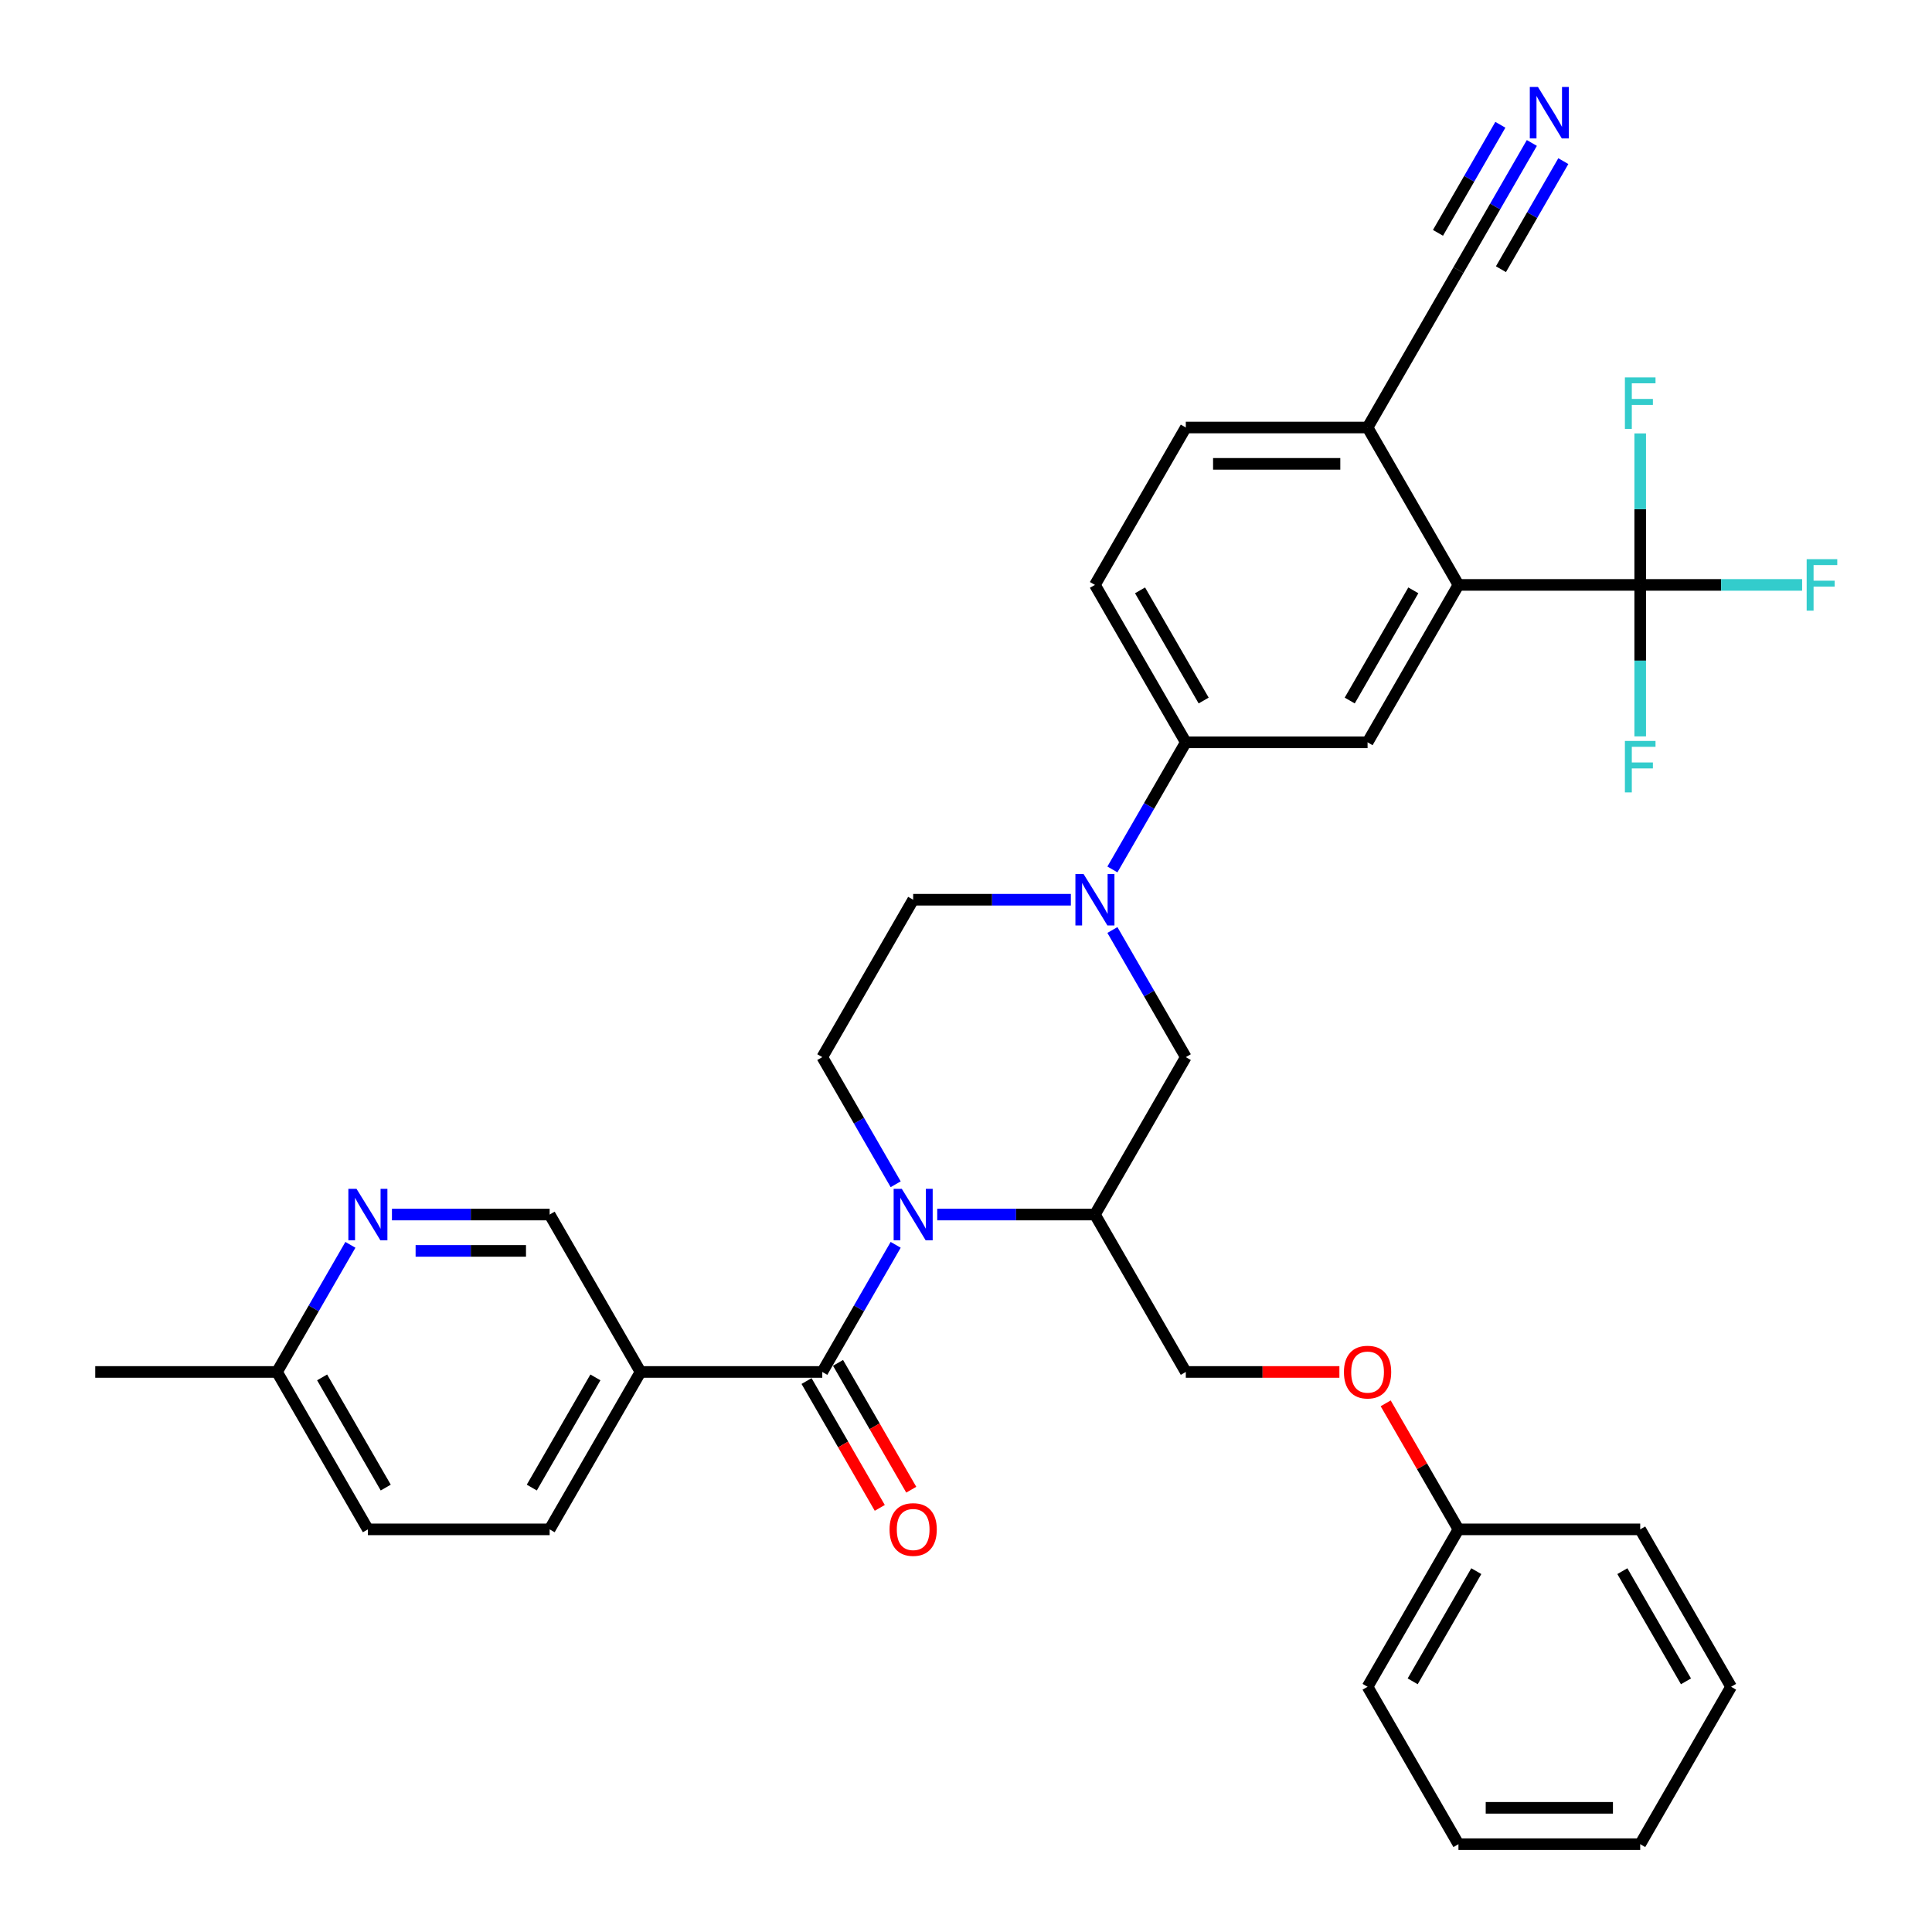 <?xml version='1.0' encoding='iso-8859-1'?>
<svg version='1.1' baseProfile='full'
              xmlns='http://www.w3.org/2000/svg'
                      xmlns:rdkit='http://www.rdkit.org/xml'
                      xmlns:xlink='http://www.w3.org/1999/xlink'
                  xml:space='preserve'
width='1000px' height='1000px' viewBox='0 0 1000 1000'>
<!-- END OF HEADER -->
<rect style='opacity:1.0;fill:#FFFFFF;stroke:none' width='1000' height='1000' x='0' y='0'> </rect>
<path class='bond-0' d='M 463.605,644.321 L 444.61,677.221' style='fill:none;fill-rule:evenodd;stroke:#0000FF;stroke-width:6px;stroke-linecap:butt;stroke-linejoin:miter;stroke-opacity:1' />
<path class='bond-0' d='M 444.61,677.221 L 425.614,710.122' style='fill:none;fill-rule:evenodd;stroke:#000000;stroke-width:6px;stroke-linecap:butt;stroke-linejoin:miter;stroke-opacity:1' />
<path class='bond-3' d='M 485.11,628.647 L 525.921,628.647' style='fill:none;fill-rule:evenodd;stroke:#0000FF;stroke-width:6px;stroke-linecap:butt;stroke-linejoin:miter;stroke-opacity:1' />
<path class='bond-3' d='M 525.921,628.647 L 566.733,628.647' style='fill:none;fill-rule:evenodd;stroke:#000000;stroke-width:6px;stroke-linecap:butt;stroke-linejoin:miter;stroke-opacity:1' />
<path class='bond-9' d='M 463.605,612.973 L 444.61,580.073' style='fill:none;fill-rule:evenodd;stroke:#0000FF;stroke-width:6px;stroke-linecap:butt;stroke-linejoin:miter;stroke-opacity:1' />
<path class='bond-9' d='M 444.61,580.073 L 425.614,547.172' style='fill:none;fill-rule:evenodd;stroke:#000000;stroke-width:6px;stroke-linecap:butt;stroke-linejoin:miter;stroke-opacity:1' />
<path class='bond-5' d='M 425.614,710.122 L 331.536,710.122' style='fill:none;fill-rule:evenodd;stroke:#000000;stroke-width:6px;stroke-linecap:butt;stroke-linejoin:miter;stroke-opacity:1' />
<path class='bond-16' d='M 417.467,714.826 L 436.419,747.651' style='fill:none;fill-rule:evenodd;stroke:#000000;stroke-width:6px;stroke-linecap:butt;stroke-linejoin:miter;stroke-opacity:1' />
<path class='bond-16' d='M 436.419,747.651 L 455.37,780.476' style='fill:none;fill-rule:evenodd;stroke:#FF0000;stroke-width:6px;stroke-linecap:butt;stroke-linejoin:miter;stroke-opacity:1' />
<path class='bond-16' d='M 433.762,705.418 L 452.714,738.243' style='fill:none;fill-rule:evenodd;stroke:#000000;stroke-width:6px;stroke-linecap:butt;stroke-linejoin:miter;stroke-opacity:1' />
<path class='bond-16' d='M 452.714,738.243 L 471.665,771.068' style='fill:none;fill-rule:evenodd;stroke:#FF0000;stroke-width:6px;stroke-linecap:butt;stroke-linejoin:miter;stroke-opacity:1' />
<path class='bond-1' d='M 554.277,465.698 L 513.465,465.698' style='fill:none;fill-rule:evenodd;stroke:#0000FF;stroke-width:6px;stroke-linecap:butt;stroke-linejoin:miter;stroke-opacity:1' />
<path class='bond-1' d='M 513.465,465.698 L 472.654,465.698' style='fill:none;fill-rule:evenodd;stroke:#000000;stroke-width:6px;stroke-linecap:butt;stroke-linejoin:miter;stroke-opacity:1' />
<path class='bond-7' d='M 575.782,450.024 L 594.777,417.124' style='fill:none;fill-rule:evenodd;stroke:#0000FF;stroke-width:6px;stroke-linecap:butt;stroke-linejoin:miter;stroke-opacity:1' />
<path class='bond-7' d='M 594.777,417.124 L 613.772,384.223' style='fill:none;fill-rule:evenodd;stroke:#000000;stroke-width:6px;stroke-linecap:butt;stroke-linejoin:miter;stroke-opacity:1' />
<path class='bond-34' d='M 575.782,481.371 L 594.777,514.272' style='fill:none;fill-rule:evenodd;stroke:#0000FF;stroke-width:6px;stroke-linecap:butt;stroke-linejoin:miter;stroke-opacity:1' />
<path class='bond-34' d='M 594.777,514.272 L 613.772,547.172' style='fill:none;fill-rule:evenodd;stroke:#000000;stroke-width:6px;stroke-linecap:butt;stroke-linejoin:miter;stroke-opacity:1' />
<path class='bond-2' d='M 848.969,302.749 L 754.89,302.749' style='fill:none;fill-rule:evenodd;stroke:#000000;stroke-width:6px;stroke-linecap:butt;stroke-linejoin:miter;stroke-opacity:1' />
<path class='bond-21' d='M 848.969,302.749 L 890.872,302.749' style='fill:none;fill-rule:evenodd;stroke:#000000;stroke-width:6px;stroke-linecap:butt;stroke-linejoin:miter;stroke-opacity:1' />
<path class='bond-21' d='M 890.872,302.749 L 932.774,302.749' style='fill:none;fill-rule:evenodd;stroke:#33CCCC;stroke-width:6px;stroke-linecap:butt;stroke-linejoin:miter;stroke-opacity:1' />
<path class='bond-22' d='M 848.969,302.749 L 848.969,341.951' style='fill:none;fill-rule:evenodd;stroke:#000000;stroke-width:6px;stroke-linecap:butt;stroke-linejoin:miter;stroke-opacity:1' />
<path class='bond-22' d='M 848.969,341.951 L 848.969,381.154' style='fill:none;fill-rule:evenodd;stroke:#33CCCC;stroke-width:6px;stroke-linecap:butt;stroke-linejoin:miter;stroke-opacity:1' />
<path class='bond-23' d='M 848.969,302.749 L 848.969,263.546' style='fill:none;fill-rule:evenodd;stroke:#000000;stroke-width:6px;stroke-linecap:butt;stroke-linejoin:miter;stroke-opacity:1' />
<path class='bond-23' d='M 848.969,263.546 L 848.969,224.343' style='fill:none;fill-rule:evenodd;stroke:#33CCCC;stroke-width:6px;stroke-linecap:butt;stroke-linejoin:miter;stroke-opacity:1' />
<path class='bond-8' d='M 566.733,628.647 L 613.772,547.172' style='fill:none;fill-rule:evenodd;stroke:#000000;stroke-width:6px;stroke-linecap:butt;stroke-linejoin:miter;stroke-opacity:1' />
<path class='bond-17' d='M 566.733,628.647 L 613.772,710.122' style='fill:none;fill-rule:evenodd;stroke:#000000;stroke-width:6px;stroke-linecap:butt;stroke-linejoin:miter;stroke-opacity:1' />
<path class='bond-4' d='M 754.89,302.749 L 707.851,384.223' style='fill:none;fill-rule:evenodd;stroke:#000000;stroke-width:6px;stroke-linecap:butt;stroke-linejoin:miter;stroke-opacity:1' />
<path class='bond-4' d='M 731.539,305.562 L 698.612,362.594' style='fill:none;fill-rule:evenodd;stroke:#000000;stroke-width:6px;stroke-linecap:butt;stroke-linejoin:miter;stroke-opacity:1' />
<path class='bond-36' d='M 754.89,302.749 L 707.851,221.274' style='fill:none;fill-rule:evenodd;stroke:#000000;stroke-width:6px;stroke-linecap:butt;stroke-linejoin:miter;stroke-opacity:1' />
<path class='bond-15' d='M 331.536,710.122 L 284.496,628.647' style='fill:none;fill-rule:evenodd;stroke:#000000;stroke-width:6px;stroke-linecap:butt;stroke-linejoin:miter;stroke-opacity:1' />
<path class='bond-18' d='M 331.536,710.122 L 284.496,791.596' style='fill:none;fill-rule:evenodd;stroke:#000000;stroke-width:6px;stroke-linecap:butt;stroke-linejoin:miter;stroke-opacity:1' />
<path class='bond-18' d='M 308.185,712.935 L 275.257,769.967' style='fill:none;fill-rule:evenodd;stroke:#000000;stroke-width:6px;stroke-linecap:butt;stroke-linejoin:miter;stroke-opacity:1' />
<path class='bond-6' d='M 707.851,384.223 L 613.772,384.223' style='fill:none;fill-rule:evenodd;stroke:#000000;stroke-width:6px;stroke-linecap:butt;stroke-linejoin:miter;stroke-opacity:1' />
<path class='bond-19' d='M 613.772,384.223 L 566.733,302.749' style='fill:none;fill-rule:evenodd;stroke:#000000;stroke-width:6px;stroke-linecap:butt;stroke-linejoin:miter;stroke-opacity:1' />
<path class='bond-19' d='M 623.011,362.594 L 590.083,305.562' style='fill:none;fill-rule:evenodd;stroke:#000000;stroke-width:6px;stroke-linecap:butt;stroke-linejoin:miter;stroke-opacity:1' />
<path class='bond-14' d='M 425.614,547.172 L 472.654,465.698' style='fill:none;fill-rule:evenodd;stroke:#000000;stroke-width:6px;stroke-linecap:butt;stroke-linejoin:miter;stroke-opacity:1' />
<path class='bond-10' d='M 792.88,73.998 L 773.885,106.899' style='fill:none;fill-rule:evenodd;stroke:#0000FF;stroke-width:6px;stroke-linecap:butt;stroke-linejoin:miter;stroke-opacity:1' />
<path class='bond-10' d='M 773.885,106.899 L 754.89,139.799' style='fill:none;fill-rule:evenodd;stroke:#000000;stroke-width:6px;stroke-linecap:butt;stroke-linejoin:miter;stroke-opacity:1' />
<path class='bond-10' d='M 776.585,64.59 L 760.44,92.556' style='fill:none;fill-rule:evenodd;stroke:#0000FF;stroke-width:6px;stroke-linecap:butt;stroke-linejoin:miter;stroke-opacity:1' />
<path class='bond-10' d='M 760.44,92.556 L 744.294,120.521' style='fill:none;fill-rule:evenodd;stroke:#000000;stroke-width:6px;stroke-linecap:butt;stroke-linejoin:miter;stroke-opacity:1' />
<path class='bond-10' d='M 809.175,83.406 L 793.029,111.372' style='fill:none;fill-rule:evenodd;stroke:#0000FF;stroke-width:6px;stroke-linecap:butt;stroke-linejoin:miter;stroke-opacity:1' />
<path class='bond-10' d='M 793.029,111.372 L 776.884,139.337' style='fill:none;fill-rule:evenodd;stroke:#000000;stroke-width:6px;stroke-linecap:butt;stroke-linejoin:miter;stroke-opacity:1' />
<path class='bond-11' d='M 202.873,628.647 L 243.685,628.647' style='fill:none;fill-rule:evenodd;stroke:#0000FF;stroke-width:6px;stroke-linecap:butt;stroke-linejoin:miter;stroke-opacity:1' />
<path class='bond-11' d='M 243.685,628.647 L 284.496,628.647' style='fill:none;fill-rule:evenodd;stroke:#000000;stroke-width:6px;stroke-linecap:butt;stroke-linejoin:miter;stroke-opacity:1' />
<path class='bond-11' d='M 215.117,647.463 L 243.685,647.463' style='fill:none;fill-rule:evenodd;stroke:#0000FF;stroke-width:6px;stroke-linecap:butt;stroke-linejoin:miter;stroke-opacity:1' />
<path class='bond-11' d='M 243.685,647.463 L 272.253,647.463' style='fill:none;fill-rule:evenodd;stroke:#000000;stroke-width:6px;stroke-linecap:butt;stroke-linejoin:miter;stroke-opacity:1' />
<path class='bond-35' d='M 181.368,644.321 L 162.373,677.221' style='fill:none;fill-rule:evenodd;stroke:#0000FF;stroke-width:6px;stroke-linecap:butt;stroke-linejoin:miter;stroke-opacity:1' />
<path class='bond-35' d='M 162.373,677.221 L 143.378,710.122' style='fill:none;fill-rule:evenodd;stroke:#000000;stroke-width:6px;stroke-linecap:butt;stroke-linejoin:miter;stroke-opacity:1' />
<path class='bond-12' d='M 754.89,139.799 L 707.851,221.274' style='fill:none;fill-rule:evenodd;stroke:#000000;stroke-width:6px;stroke-linecap:butt;stroke-linejoin:miter;stroke-opacity:1' />
<path class='bond-13' d='M 707.851,221.274 L 613.772,221.274' style='fill:none;fill-rule:evenodd;stroke:#000000;stroke-width:6px;stroke-linecap:butt;stroke-linejoin:miter;stroke-opacity:1' />
<path class='bond-13' d='M 693.739,240.09 L 627.884,240.09' style='fill:none;fill-rule:evenodd;stroke:#000000;stroke-width:6px;stroke-linecap:butt;stroke-linejoin:miter;stroke-opacity:1' />
<path class='bond-24' d='M 613.772,710.122 L 653.52,710.122' style='fill:none;fill-rule:evenodd;stroke:#000000;stroke-width:6px;stroke-linecap:butt;stroke-linejoin:miter;stroke-opacity:1' />
<path class='bond-24' d='M 653.52,710.122 L 693.269,710.122' style='fill:none;fill-rule:evenodd;stroke:#FF0000;stroke-width:6px;stroke-linecap:butt;stroke-linejoin:miter;stroke-opacity:1' />
<path class='bond-26' d='M 284.496,791.596 L 190.417,791.596' style='fill:none;fill-rule:evenodd;stroke:#000000;stroke-width:6px;stroke-linecap:butt;stroke-linejoin:miter;stroke-opacity:1' />
<path class='bond-20' d='M 566.733,302.749 L 613.772,221.274' style='fill:none;fill-rule:evenodd;stroke:#000000;stroke-width:6px;stroke-linecap:butt;stroke-linejoin:miter;stroke-opacity:1' />
<path class='bond-27' d='M 717.226,726.36 L 736.058,758.978' style='fill:none;fill-rule:evenodd;stroke:#FF0000;stroke-width:6px;stroke-linecap:butt;stroke-linejoin:miter;stroke-opacity:1' />
<path class='bond-27' d='M 736.058,758.978 L 754.89,791.596' style='fill:none;fill-rule:evenodd;stroke:#000000;stroke-width:6px;stroke-linecap:butt;stroke-linejoin:miter;stroke-opacity:1' />
<path class='bond-25' d='M 143.378,710.122 L 190.417,791.596' style='fill:none;fill-rule:evenodd;stroke:#000000;stroke-width:6px;stroke-linecap:butt;stroke-linejoin:miter;stroke-opacity:1' />
<path class='bond-25' d='M 166.729,712.935 L 199.656,769.967' style='fill:none;fill-rule:evenodd;stroke:#000000;stroke-width:6px;stroke-linecap:butt;stroke-linejoin:miter;stroke-opacity:1' />
<path class='bond-28' d='M 143.378,710.122 L 49.299,710.122' style='fill:none;fill-rule:evenodd;stroke:#000000;stroke-width:6px;stroke-linecap:butt;stroke-linejoin:miter;stroke-opacity:1' />
<path class='bond-29' d='M 754.89,791.596 L 707.851,873.071' style='fill:none;fill-rule:evenodd;stroke:#000000;stroke-width:6px;stroke-linecap:butt;stroke-linejoin:miter;stroke-opacity:1' />
<path class='bond-29' d='M 764.129,813.225 L 731.202,870.258' style='fill:none;fill-rule:evenodd;stroke:#000000;stroke-width:6px;stroke-linecap:butt;stroke-linejoin:miter;stroke-opacity:1' />
<path class='bond-30' d='M 754.89,791.596 L 848.969,791.596' style='fill:none;fill-rule:evenodd;stroke:#000000;stroke-width:6px;stroke-linecap:butt;stroke-linejoin:miter;stroke-opacity:1' />
<path class='bond-32' d='M 707.851,873.071 L 754.89,954.545' style='fill:none;fill-rule:evenodd;stroke:#000000;stroke-width:6px;stroke-linecap:butt;stroke-linejoin:miter;stroke-opacity:1' />
<path class='bond-31' d='M 848.969,791.596 L 896.008,873.071' style='fill:none;fill-rule:evenodd;stroke:#000000;stroke-width:6px;stroke-linecap:butt;stroke-linejoin:miter;stroke-opacity:1' />
<path class='bond-31' d='M 839.73,813.225 L 872.657,870.258' style='fill:none;fill-rule:evenodd;stroke:#000000;stroke-width:6px;stroke-linecap:butt;stroke-linejoin:miter;stroke-opacity:1' />
<path class='bond-33' d='M 896.008,873.071 L 848.969,954.545' style='fill:none;fill-rule:evenodd;stroke:#000000;stroke-width:6px;stroke-linecap:butt;stroke-linejoin:miter;stroke-opacity:1' />
<path class='bond-37' d='M 754.89,954.545 L 848.969,954.545' style='fill:none;fill-rule:evenodd;stroke:#000000;stroke-width:6px;stroke-linecap:butt;stroke-linejoin:miter;stroke-opacity:1' />
<path class='bond-37' d='M 769.002,935.73 L 834.857,935.73' style='fill:none;fill-rule:evenodd;stroke:#000000;stroke-width:6px;stroke-linecap:butt;stroke-linejoin:miter;stroke-opacity:1' />
<path  class='atom-0' d='M 466.764 615.325
L 475.495 629.437
Q 476.36 630.83, 477.753 633.351
Q 479.145 635.872, 479.22 636.023
L 479.22 615.325
L 482.758 615.325
L 482.758 641.969
L 479.108 641.969
L 469.737 626.54
Q 468.646 624.733, 467.479 622.664
Q 466.351 620.594, 466.012 619.954
L 466.012 641.969
L 462.55 641.969
L 462.55 615.325
L 466.764 615.325
' fill='#0000FF'/>
<path  class='atom-2' d='M 560.843 452.376
L 569.574 466.488
Q 570.439 467.88, 571.832 470.402
Q 573.224 472.923, 573.299 473.074
L 573.299 452.376
L 576.837 452.376
L 576.837 479.019
L 573.186 479.019
L 563.816 463.59
Q 562.725 461.784, 561.558 459.714
Q 560.429 457.645, 560.091 457.005
L 560.091 479.019
L 556.629 479.019
L 556.629 452.376
L 560.843 452.376
' fill='#0000FF'/>
<path  class='atom-11' d='M 796.04 45.003
L 804.771 59.115
Q 805.636 60.507, 807.029 63.029
Q 808.421 65.55, 808.496 65.701
L 808.496 45.003
L 812.034 45.003
L 812.034 71.646
L 808.383 71.646
L 799.013 56.217
Q 797.922 54.411, 796.755 52.341
Q 795.626 50.272, 795.288 49.632
L 795.288 71.646
L 791.825 71.646
L 791.825 45.003
L 796.04 45.003
' fill='#0000FF'/>
<path  class='atom-12' d='M 184.528 615.325
L 193.259 629.437
Q 194.124 630.83, 195.517 633.351
Q 196.909 635.872, 196.984 636.023
L 196.984 615.325
L 200.522 615.325
L 200.522 641.969
L 196.871 641.969
L 187.501 626.54
Q 186.41 624.733, 185.243 622.664
Q 184.114 620.594, 183.775 619.954
L 183.775 641.969
L 180.313 641.969
L 180.313 615.325
L 184.528 615.325
' fill='#0000FF'/>
<path  class='atom-17' d='M 460.424 791.671
Q 460.424 785.274, 463.585 781.699
Q 466.746 778.124, 472.654 778.124
Q 478.562 778.124, 481.723 781.699
Q 484.884 785.274, 484.884 791.671
Q 484.884 798.144, 481.685 801.832
Q 478.487 805.482, 472.654 805.482
Q 466.783 805.482, 463.585 801.832
Q 460.424 798.182, 460.424 791.671
M 472.654 802.472
Q 476.718 802.472, 478.901 799.762
Q 481.121 797.015, 481.121 791.671
Q 481.121 786.441, 478.901 783.807
Q 476.718 781.135, 472.654 781.135
Q 468.59 781.135, 466.369 783.769
Q 464.187 786.403, 464.187 791.671
Q 464.187 797.053, 466.369 799.762
Q 468.59 802.472, 472.654 802.472
' fill='#FF0000'/>
<path  class='atom-22' d='M 935.126 289.427
L 950.969 289.427
L 950.969 292.475
L 938.701 292.475
L 938.701 300.566
L 949.614 300.566
L 949.614 303.652
L 938.701 303.652
L 938.701 316.07
L 935.126 316.07
L 935.126 289.427
' fill='#33CCCC'/>
<path  class='atom-23' d='M 841.047 383.506
L 856.89 383.506
L 856.89 386.554
L 844.622 386.554
L 844.622 394.645
L 855.536 394.645
L 855.536 397.73
L 844.622 397.73
L 844.622 410.149
L 841.047 410.149
L 841.047 383.506
' fill='#33CCCC'/>
<path  class='atom-24' d='M 841.047 195.348
L 856.89 195.348
L 856.89 198.396
L 844.622 198.396
L 844.622 206.487
L 855.536 206.487
L 855.536 209.573
L 844.622 209.573
L 844.622 221.991
L 841.047 221.991
L 841.047 195.348
' fill='#33CCCC'/>
<path  class='atom-25' d='M 695.62 710.197
Q 695.62 703.8, 698.782 700.225
Q 701.943 696.65, 707.851 696.65
Q 713.759 696.65, 716.92 700.225
Q 720.081 703.8, 720.081 710.197
Q 720.081 716.67, 716.882 720.357
Q 713.684 724.008, 707.851 724.008
Q 701.98 724.008, 698.782 720.357
Q 695.62 716.707, 695.62 710.197
M 707.851 720.997
Q 711.915 720.997, 714.098 718.288
Q 716.318 715.541, 716.318 710.197
Q 716.318 704.966, 714.098 702.332
Q 711.915 699.66, 707.851 699.66
Q 703.787 699.66, 701.566 702.294
Q 699.384 704.928, 699.384 710.197
Q 699.384 715.578, 701.566 718.288
Q 703.787 720.997, 707.851 720.997
' fill='#FF0000'/>
</svg>
